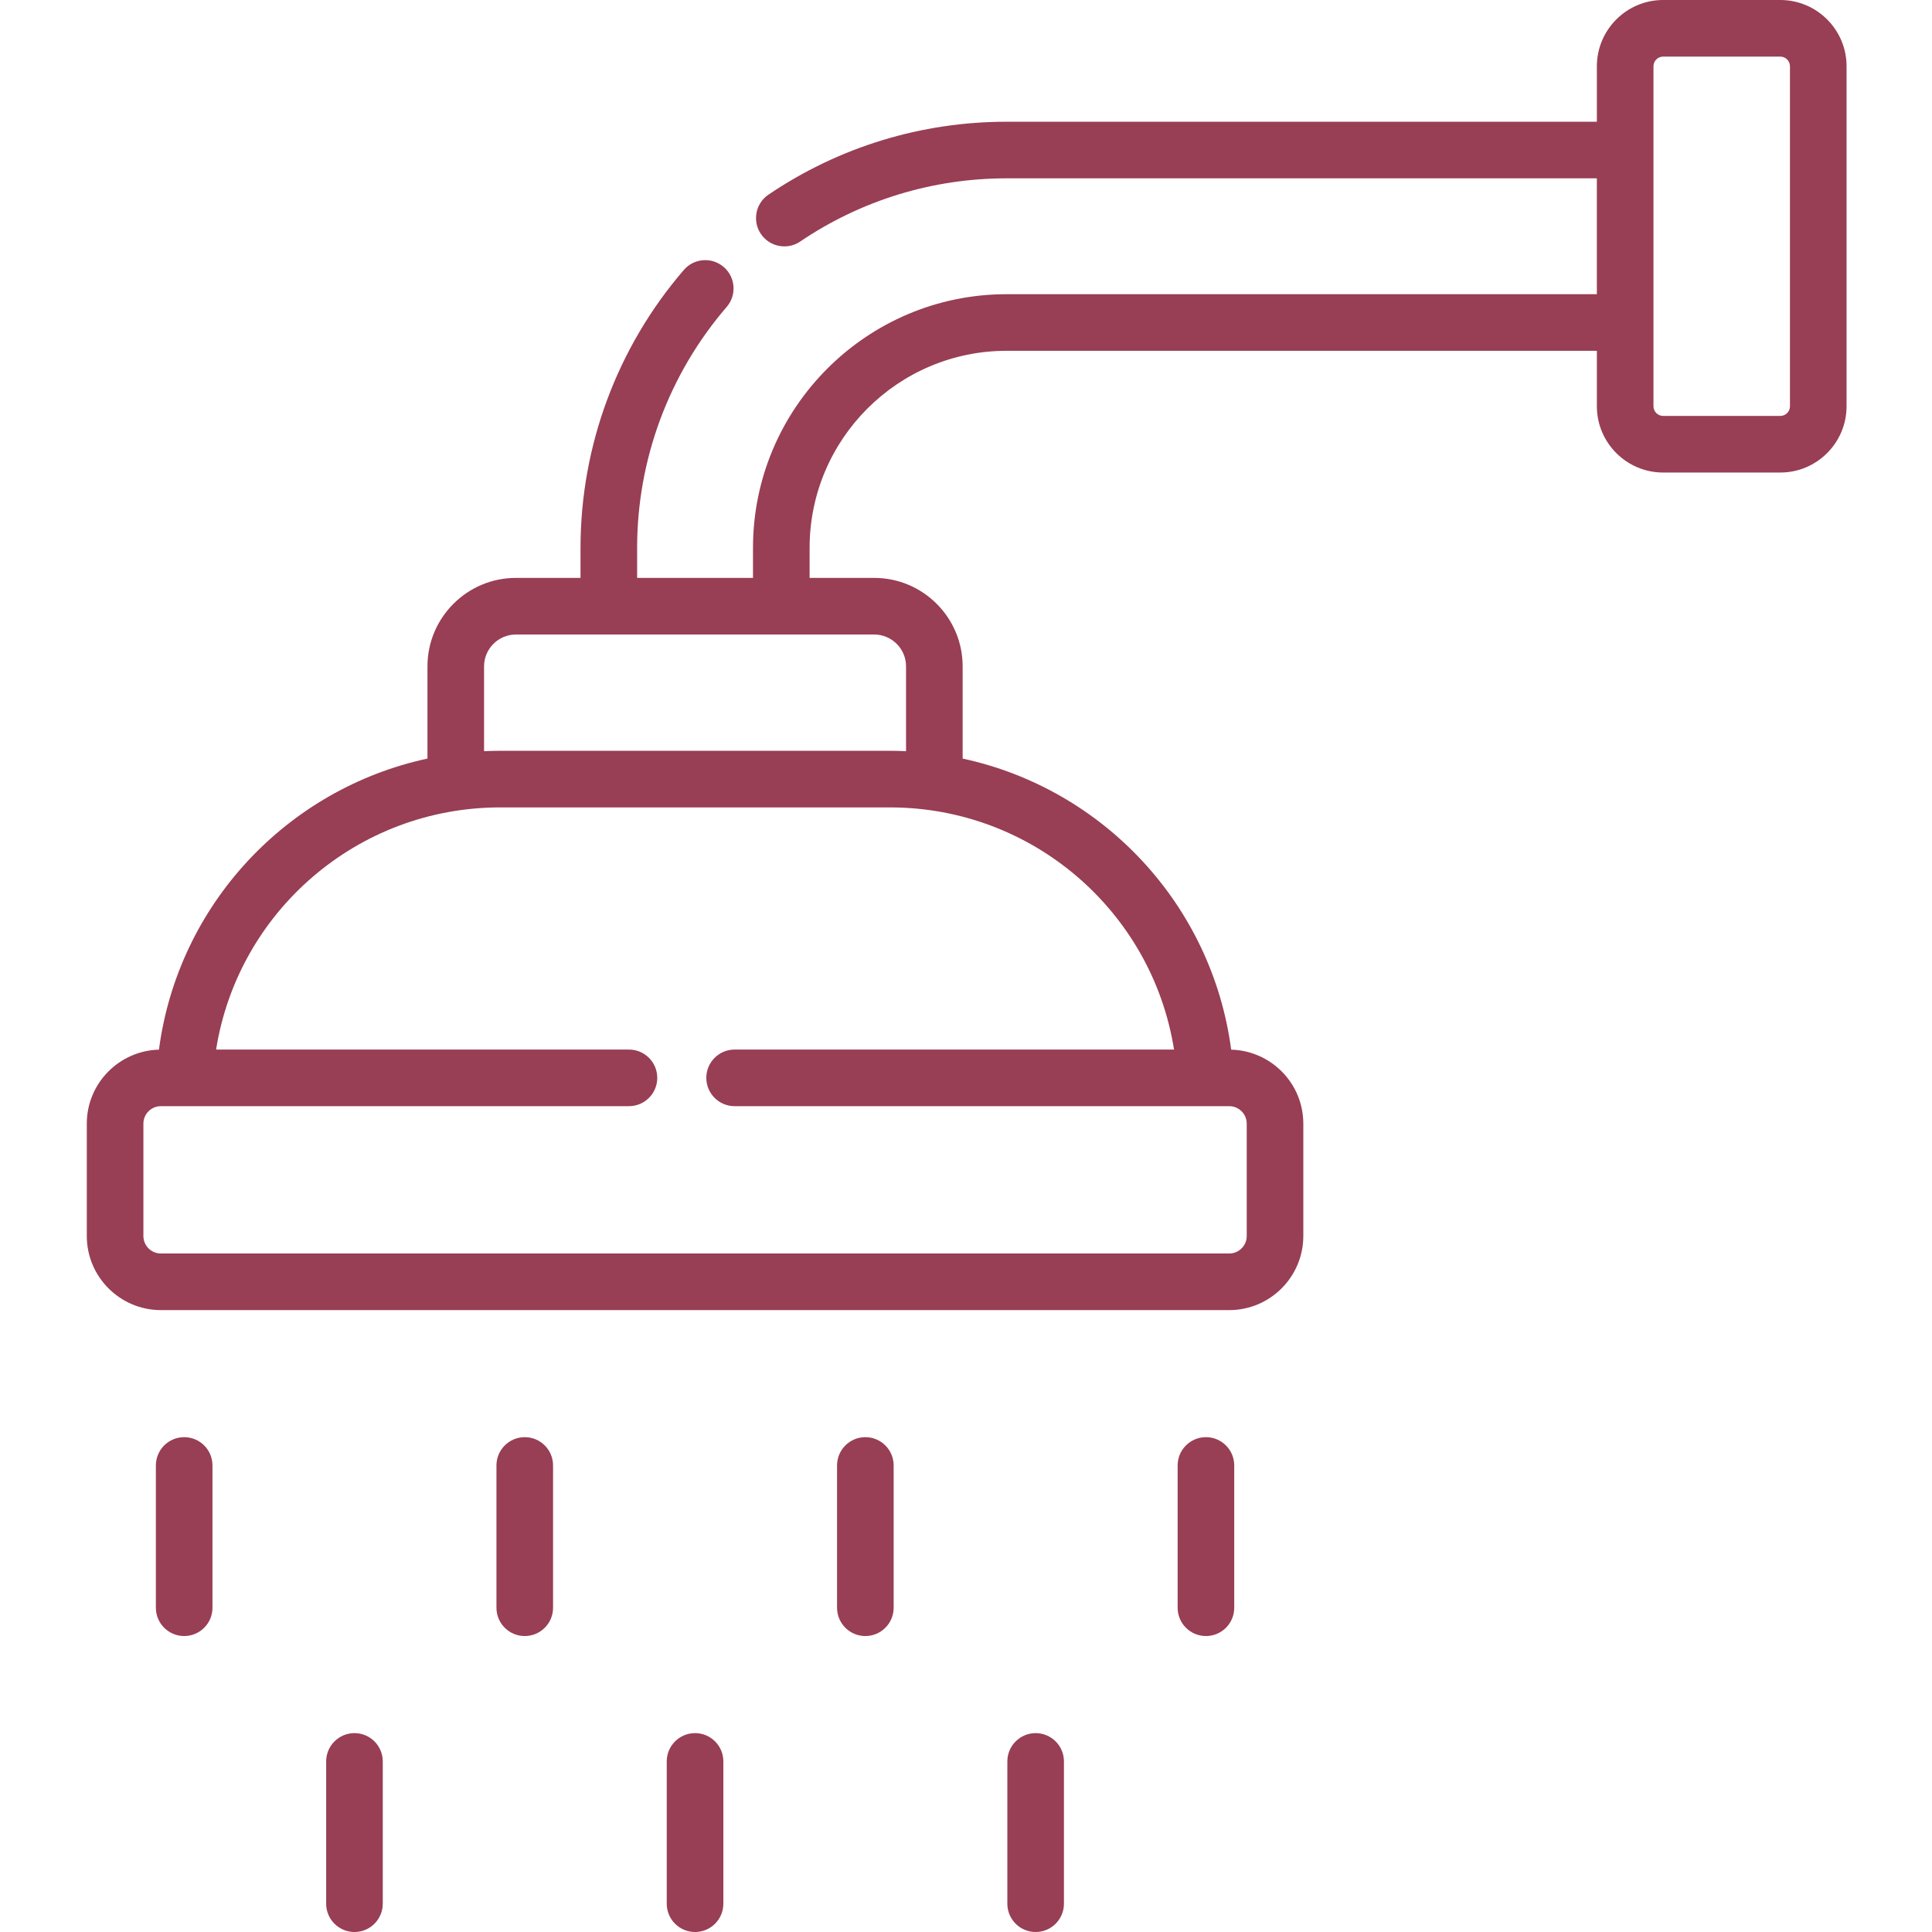 <svg viewBox="-23 0 512 512" xmlns="http://www.w3.org/2000/svg"><path fill="#983e55" d="m448.793 0h-31.043c-9.684 0-17.562 7.879-17.562 17.566v14.695h-156.422c-22.598 0-44.422 6.68-63.113 19.32-3.43 2.32-4.332 6.984-2.012 10.414 1.449 2.145 3.812 3.301 6.219 3.301 1.449 0 2.91-.418 4.195-1.289 16.203-10.957 35.121-16.75 54.711-16.75h156.418v30.707h-156.418c-37.062 0-67.215 30.152-67.215 67.215v7.969h-30.707v-7.969c0-23.41 8.43-46.086 23.738-63.844 2.703-3.137 2.352-7.875-.785-10.578-3.137-2.703-7.871-2.355-10.578.785-17.652 20.48-27.375 46.633-27.375 73.637v7.969h-17.117c-12.926 0-23.445 10.52-23.445 23.445v24.438c-37.168 8.004-66.086 38.641-71.16 77.137-10.586.277-19.121 8.957-19.121 19.609v29.777c0 10.828 8.809 19.637 19.637 19.637h283.121c10.828 0 19.633-8.809 19.633-19.637v-29.777c0-10.652-8.531-19.332-19.121-19.609-5.07-38.496-33.992-69.133-71.16-77.137v-24.438c0-12.926-10.516-23.445-23.441-23.445h-17.117v-7.969c0-28.789 23.422-52.215 52.215-52.215h156.418v14.695c0 9.688 7.883 17.566 17.566 17.566h31.043c9.684 0 17.562-7.879 17.562-17.566v-90.094c.004-9.688-7.875-17.566-17.562-17.566zm-160.664 278.145h-116.449c-4.141 0-7.5 3.359-7.5 7.5s3.359 7.5 7.5 7.5h124.637c.047 0 .094.008.141.008.086 0 .176-.004.262-.008h6.039c2.555 0 4.637 2.078 4.637 4.633v29.781c0 2.555-2.082 4.633-4.637 4.633h-283.121c-2.559 0-4.637-2.078-4.637-4.633v-29.781c0-2.555 2.078-4.633 4.637-4.633h124.043c4.141 0 7.5-3.359 7.5-7.5s-3.359-7.5-7.5-7.5h-109.414c5.801-36.566 37.465-64.176 75.301-64.176h103.258c37.84 0 69.5 27.609 75.305 64.176zm-71.016-101.547v22.473c-1.422-.062-2.852-.102-4.285-.102h-103.262c-1.434 0-2.863.039-4.285.102v-22.473c0-4.656 3.789-8.445 8.445-8.445h24.609.008.012 45.684.012.012 24.605c4.656 0 8.445 3.789 8.445 8.445zm234.246-68.934c0 1.414-1.152 2.562-2.566 2.562h-31.039c-1.418 0-2.566-1.148-2.566-2.562v-90.098c0-1.418 1.152-2.566 2.566-2.566h31.039c1.418 0 2.566 1.152 2.566 2.566zm0 0"/><path fill="#983e55" d="m296.586 380.863c-4.141 0-7.5 3.355-7.5 7.5v37.703c0 4.145 3.359 7.5 7.5 7.5 4.145 0 7.5-3.355 7.5-7.5v-37.703c0-4.145-3.355-7.5-7.5-7.5zm0 0"/><path fill="#983e55" d="m116.066 380.863c-4.141 0-7.5 3.355-7.5 7.5v37.703c0 4.145 3.359 7.5 7.5 7.5 4.145 0 7.5-3.355 7.5-7.5v-37.703c0-4.145-3.355-7.5-7.5-7.5zm0 0"/><path fill="#983e55" d="m206.328 380.863c-4.145 0-7.5 3.355-7.5 7.5v37.703c0 4.145 3.355 7.5 7.5 7.5 4.141 0 7.5-3.355 7.5-7.5v-37.703c0-4.145-3.359-7.5-7.5-7.5zm0 0"/><path fill="#983e55" d="m25.809 380.863c-4.145 0-7.5 3.355-7.5 7.5v37.703c0 4.145 3.355 7.5 7.5 7.5 4.141 0 7.5-3.355 7.5-7.5v-37.703c0-4.145-3.359-7.5-7.5-7.5zm0 0"/><path fill="#983e55" d="m161.195 459.297c-4.141 0-7.5 3.355-7.5 7.5v37.703c0 4.141 3.359 7.5 7.5 7.5 4.145 0 7.5-3.359 7.5-7.5v-37.703c0-4.145-3.355-7.5-7.5-7.5zm0 0"/><path fill="#983e55" d="m251.457 459.297c-4.141 0-7.5 3.355-7.5 7.5v37.703c0 4.141 3.359 7.5 7.5 7.5s7.5-3.359 7.5-7.5v-37.703c0-4.145-3.359-7.5-7.5-7.5zm0 0"/><path fill="#983e55" d="m70.938 459.297c-4.141 0-7.5 3.355-7.5 7.5v37.703c0 4.141 3.359 7.5 7.5 7.5s7.5-3.359 7.5-7.5v-37.703c0-4.145-3.359-7.5-7.5-7.5zm0 0"/></svg>